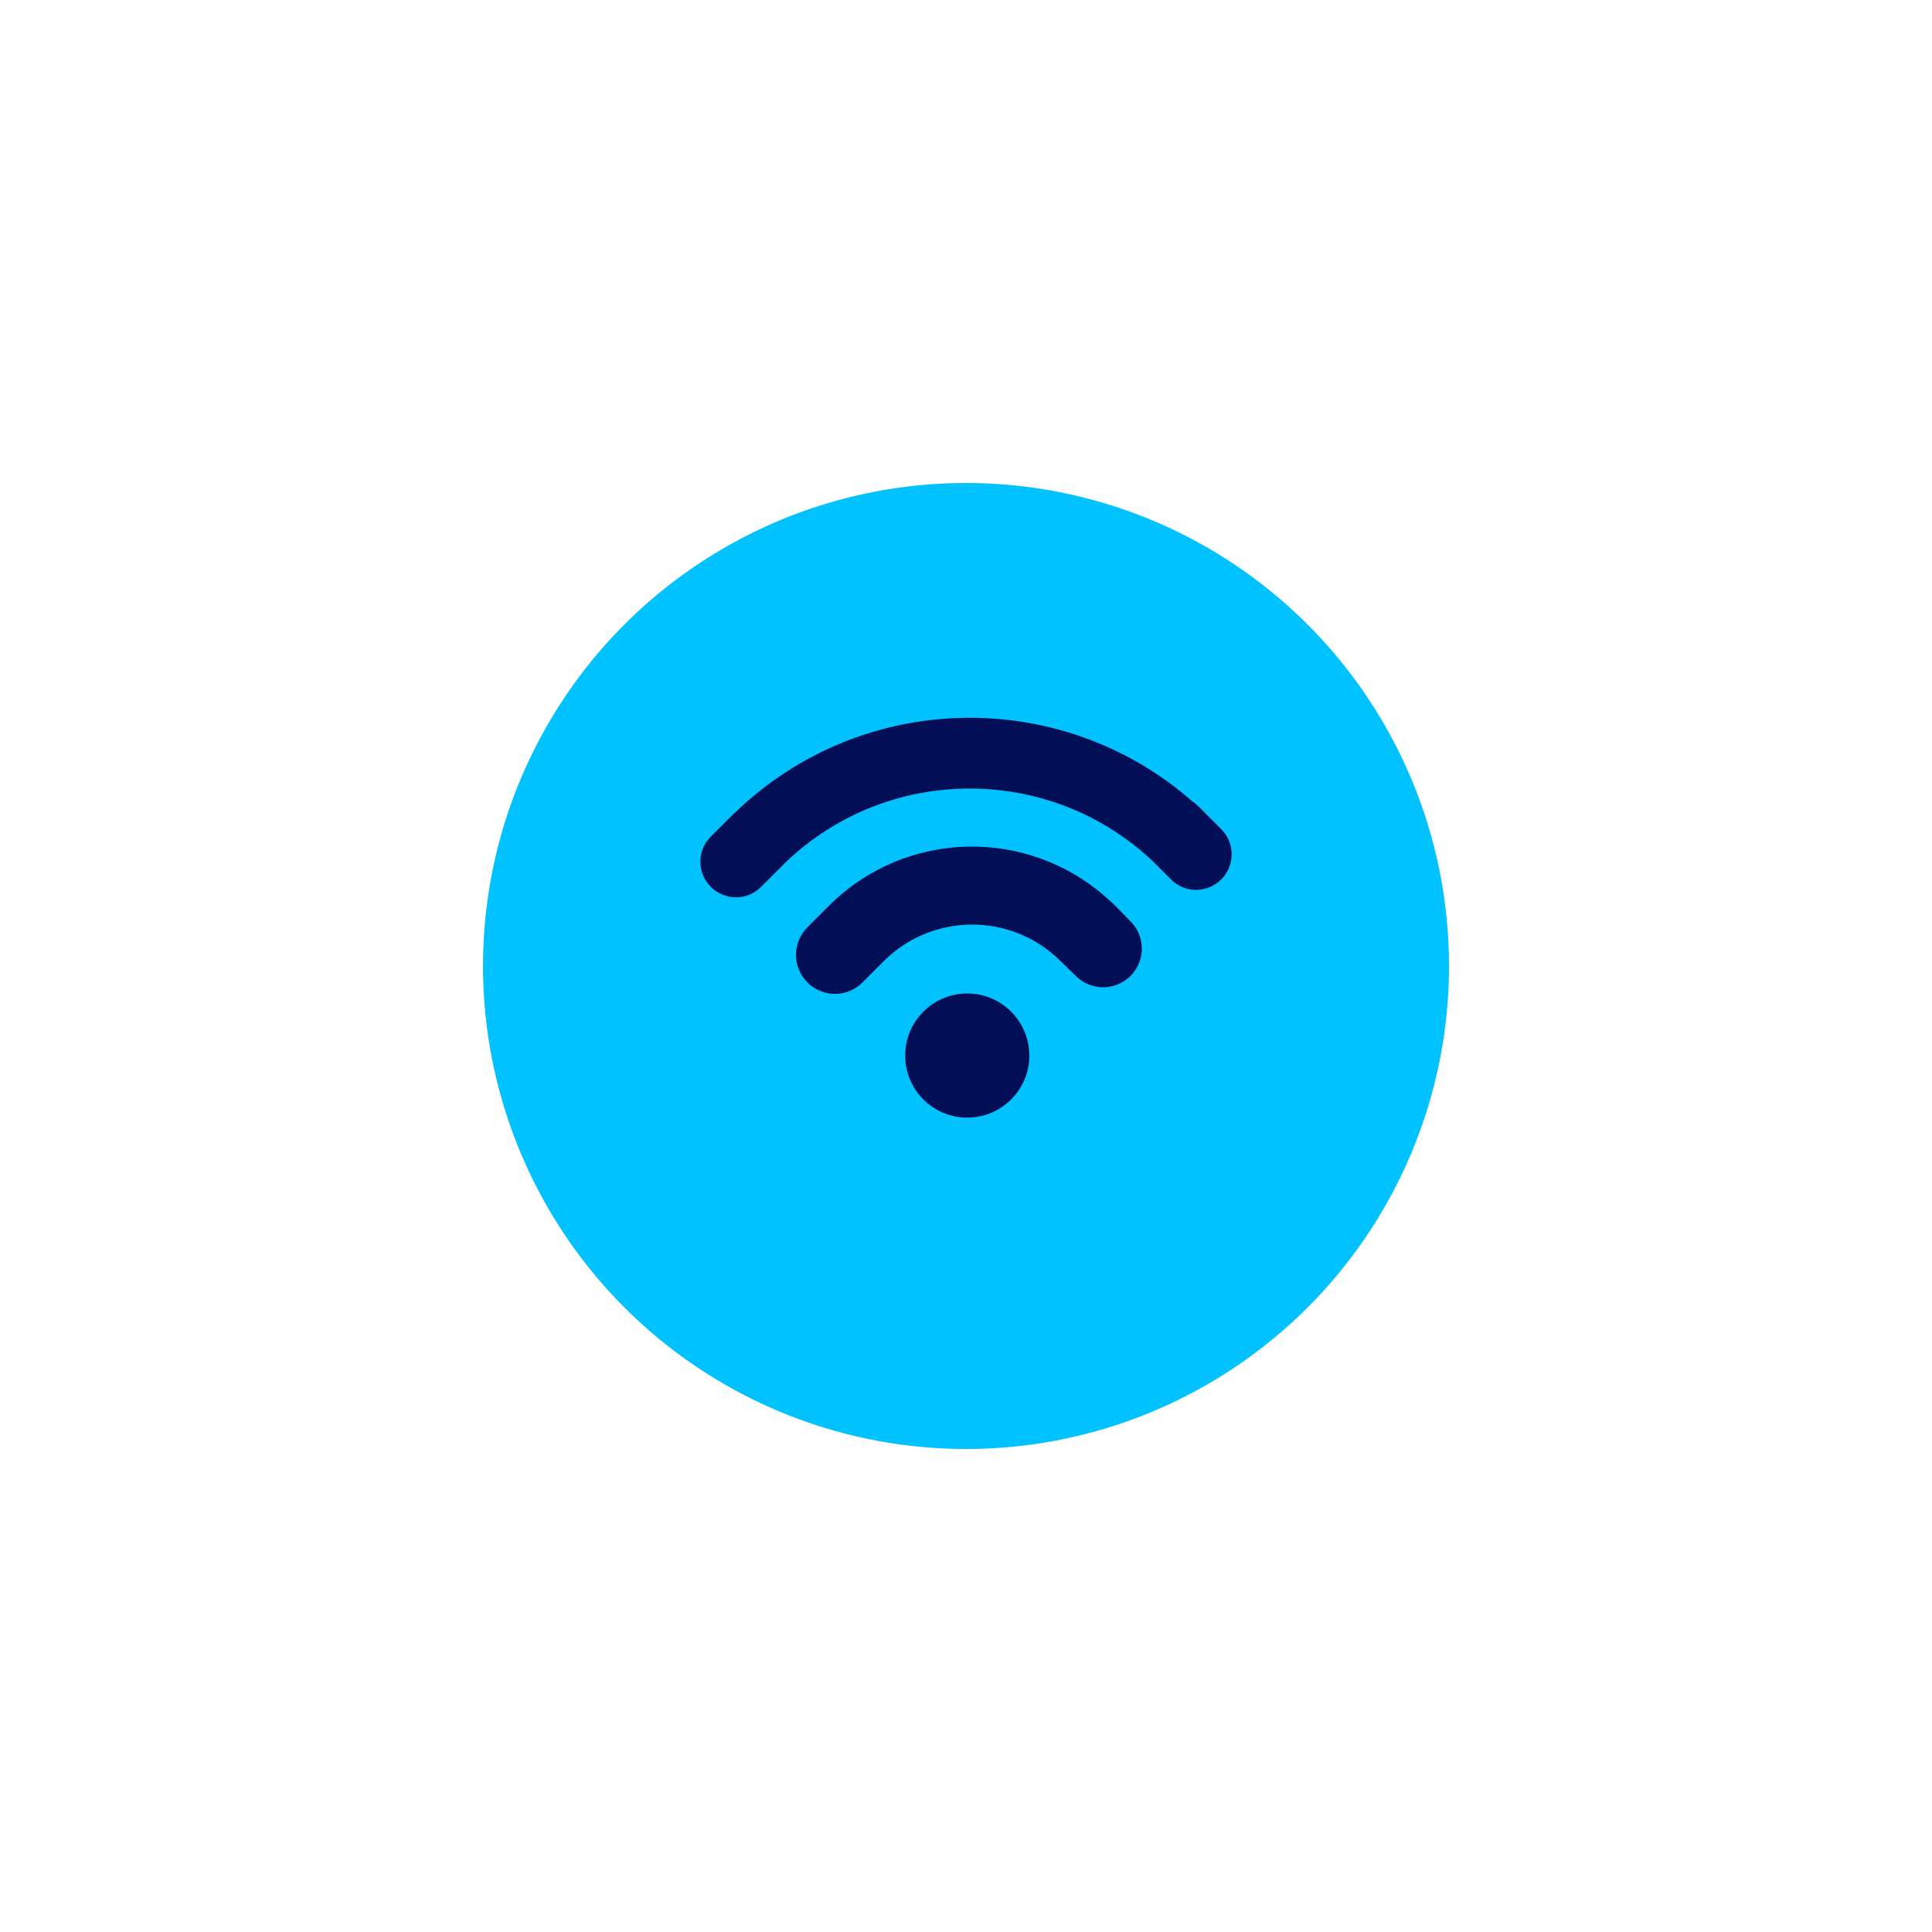 <svg width="80" height="80" viewBox="0 0 80 80" fill="none" xmlns="http://www.w3.org/2000/svg">
<g filter="url(#filter0_d_9_893)">
<circle cx="40" cy="38" r="20" fill="#00C2FF"/>
</g>
<g clip-path="url(#clip0_9_893)">
<path d="M40.052 46.278C41.471 46.278 42.622 45.128 42.622 43.708C42.622 42.289 41.471 41.138 40.052 41.138C38.632 41.138 37.482 42.289 37.482 43.708C37.482 45.128 38.632 46.278 40.052 46.278Z" fill="#020F56"/>
<path d="M46.194 37.516C46.156 37.477 46.116 37.442 46.077 37.406L45.961 37.297C45.942 37.276 45.921 37.262 45.897 37.243C42.573 34.223 37.487 34.343 34.315 37.515L33.943 37.888L33.428 38.403C32.801 39.03 32.804 40.052 33.433 40.68C34.062 41.311 35.084 41.312 35.71 40.685L36.598 39.797C38.615 37.781 41.896 37.781 43.912 39.796L44.553 40.417C45.174 41.038 46.187 41.036 46.811 40.411C47.113 40.111 47.279 39.709 47.28 39.282C47.281 38.857 47.117 38.456 46.815 38.156L46.194 37.516Z" fill="#020F56"/>
<path d="M50.573 34.339L50.039 33.805C50.037 33.803 50.036 33.799 50.032 33.798L49.61 33.375C49.536 33.301 49.455 33.238 49.371 33.183C43.954 28.427 35.715 28.573 30.471 33.618C30.445 33.642 30.416 33.657 30.391 33.683L29.427 34.648C28.855 35.219 28.858 36.148 29.433 36.723C30.008 37.298 30.937 37.302 31.509 36.729L32.473 35.766C32.479 35.757 32.484 35.75 32.491 35.745C36.732 31.648 43.459 31.622 47.734 35.661L48.492 36.42C49.063 36.992 49.995 36.989 50.569 36.415C51.142 35.84 51.144 34.91 50.573 34.339Z" fill="#020F56"/>
</g>
<defs>
<filter id="filter0_d_9_893" x="0" y="0" width="80" height="80" filterUnits="userSpaceOnUse" color-interpolation-filters="sRGB">
<feFlood flood-opacity="0" result="BackgroundImageFix"/>
<feColorMatrix in="SourceAlpha" type="matrix" values="0 0 0 0 0 0 0 0 0 0 0 0 0 0 0 0 0 0 127 0" result="hardAlpha"/>
<feOffset dy="2"/>
<feGaussianBlur stdDeviation="10"/>
<feComposite in2="hardAlpha" operator="out"/>
<feColorMatrix type="matrix" values="0 0 0 0 0 0 0 0 0 0.76 0 0 0 0 1 0 0 0 0.8 0"/>
<feBlend mode="normal" in2="BackgroundImageFix" result="effect1_dropShadow_9_893"/>
<feBlend mode="normal" in="SourceGraphic" in2="effect1_dropShadow_9_893" result="shape"/>
</filter>
<clipPath id="clip0_9_893">
<rect width="22" height="22" fill="white" transform="translate(29 27)"/>
</clipPath>
</defs>
</svg>

